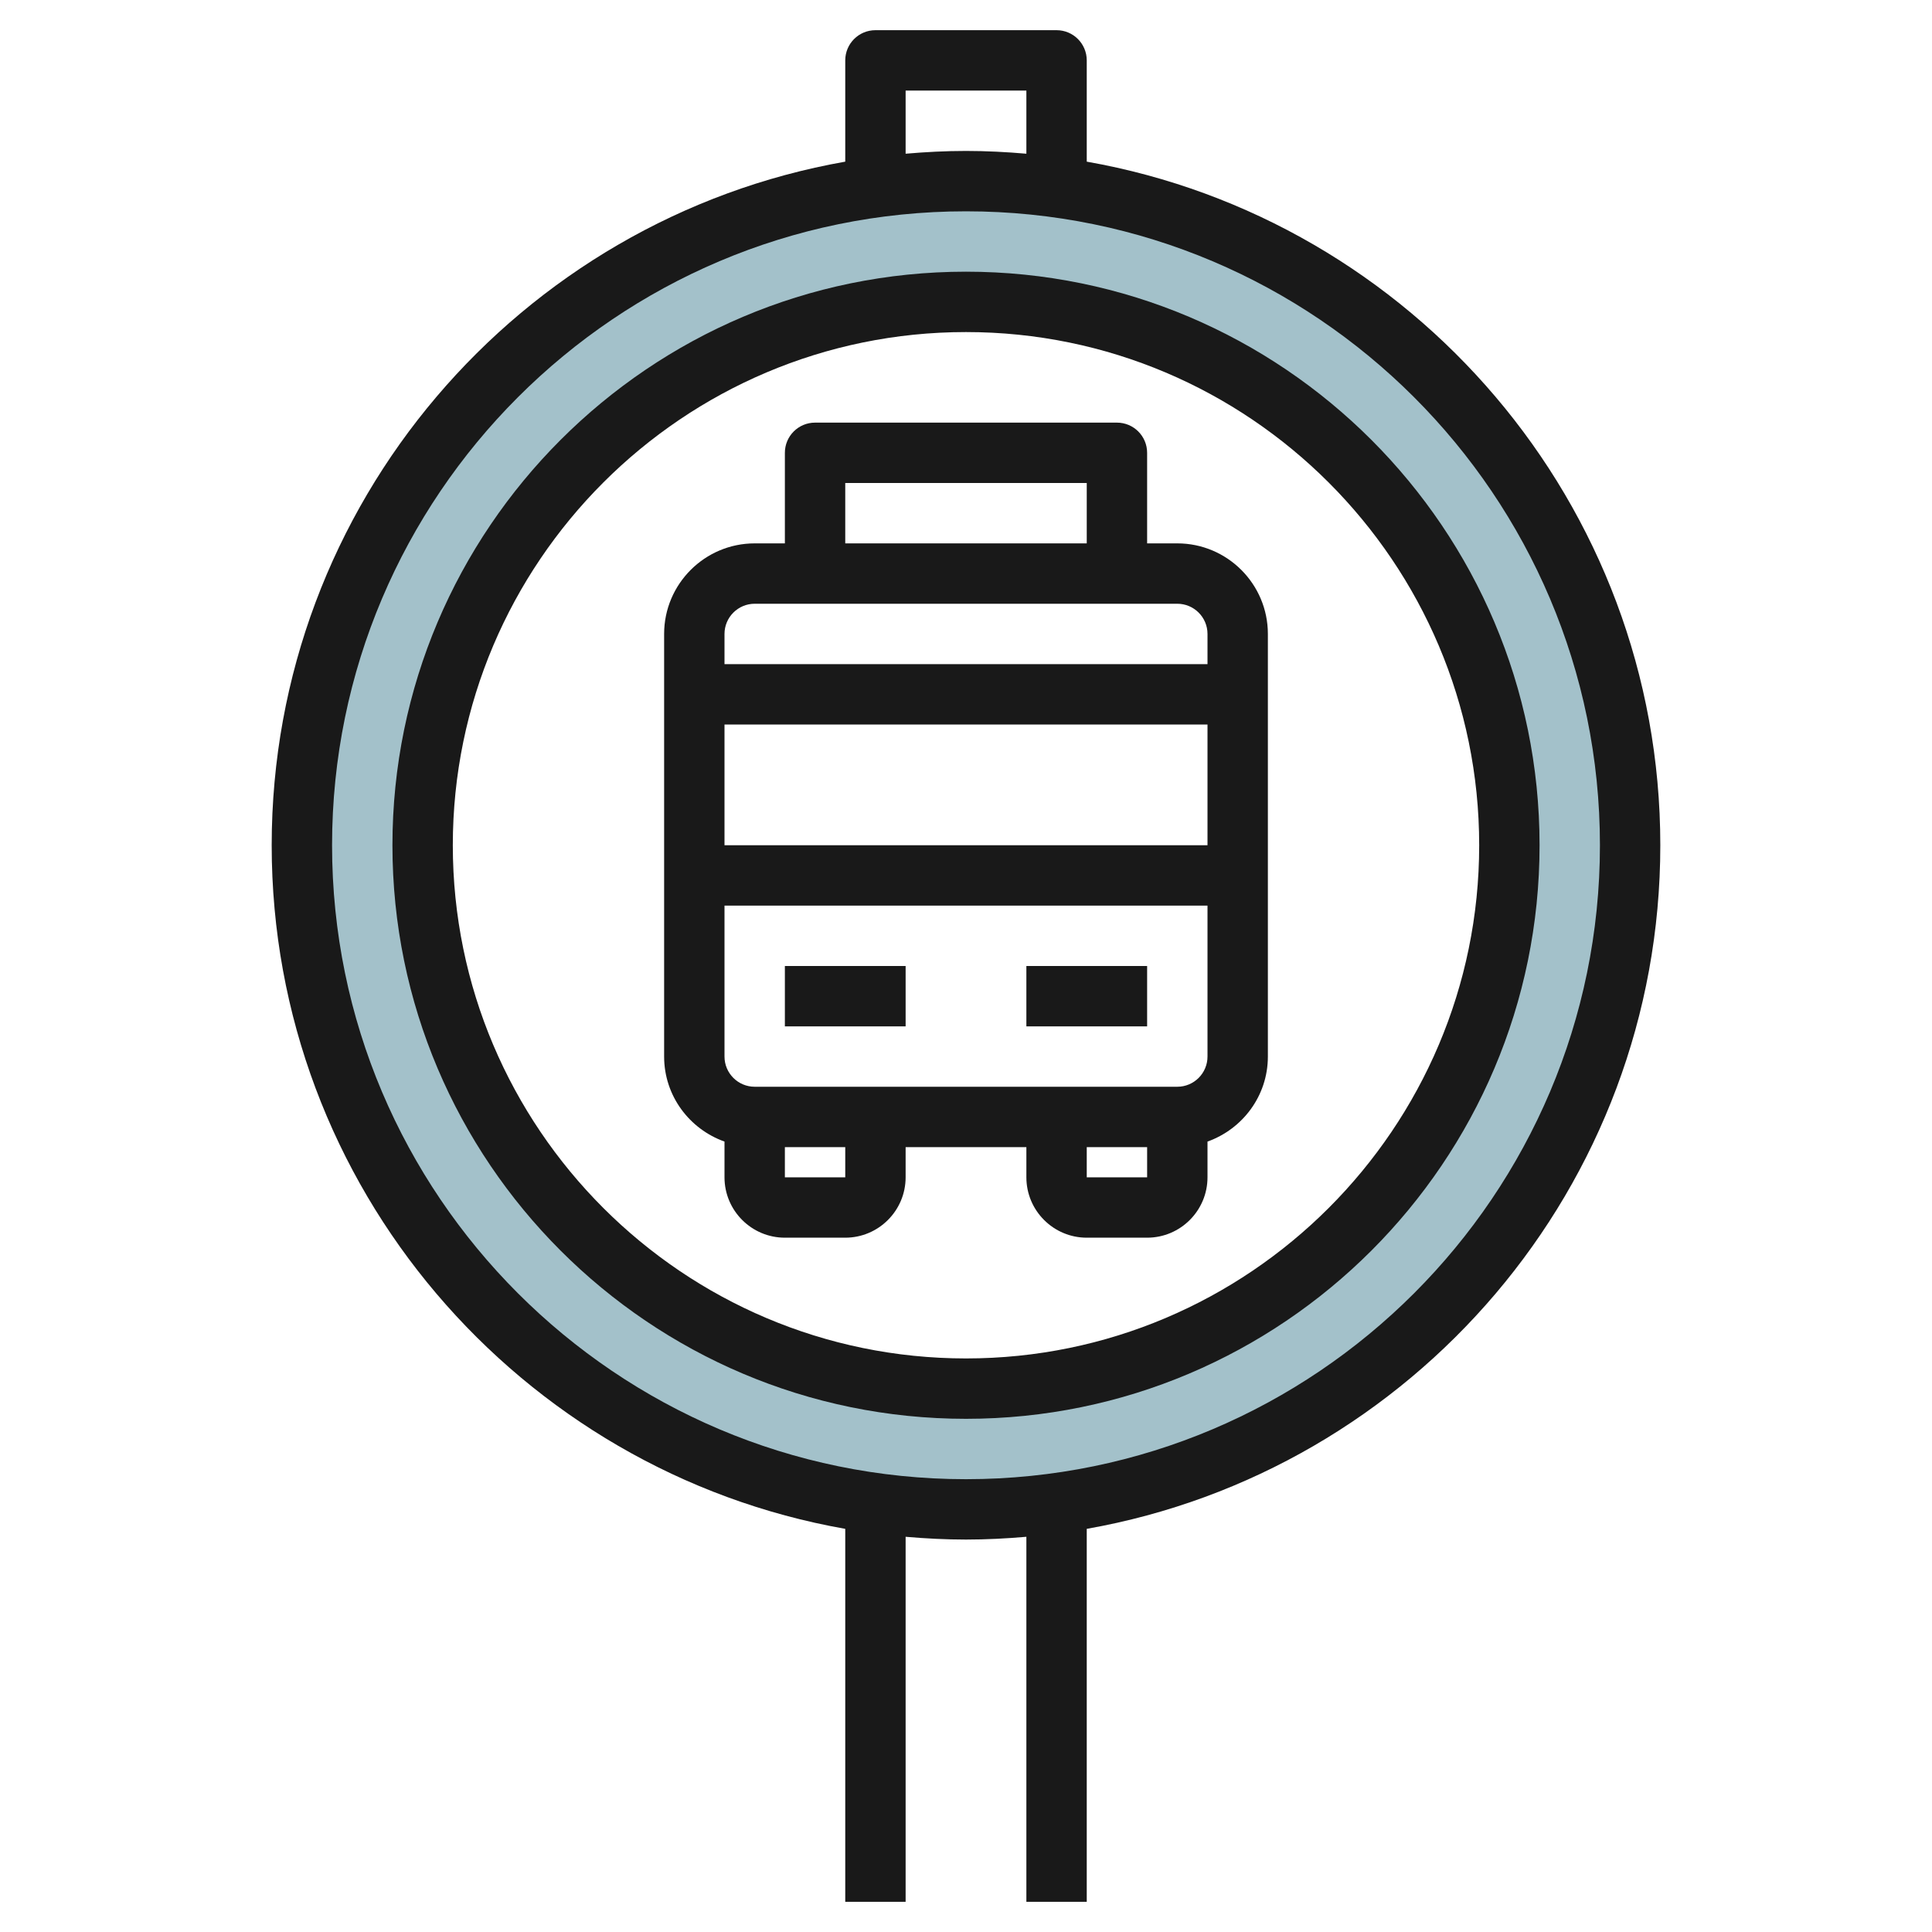 <svg id="Layer_3" enable-background="new 0 0 64 64" height="512" viewBox="0 0 64 64" width="512" xmlns="http://www.w3.org/2000/svg"><g><path d="m32 6c-12.15 0-22 9.85-22 22s9.85 22 22 22 22-9.85 22-22-9.85-22-22-22zm0 40c-9.941 0-18-8.059-18-18s8.059-18 18-18 18 8.059 18 18-8.059 18-18 18z" fill="#a3c1ca"/><g fill="#191919"><path d="m55 28c0-11.317-8.219-20.745-19-22.645v-3.355c0-.552-.447-1-1-1h-6c-.553 0-1 .448-1 1v3.355c-10.781 1.9-19 11.328-19 22.645s8.219 20.745 19 22.645v12.355h2v-12.092c.66.057 1.326.092 2 .092s1.34-.035 2-.092v12.092h2v-12.355c10.781-1.9 19-11.328 19-22.645zm-25-25h4v2.092c-.66-.057-1.326-.092-2-.092s-1.34.035-2 .092zm2 46c-11.579 0-21-9.42-21-21s9.421-21 21-21 21 9.42 21 21-9.421 21-21 21z"/><path d="m32 9c-10.477 0-19 8.523-19 19s8.523 19 19 19 19-8.523 19-19-8.523-19-19-19zm0 36c-9.374 0-17-7.626-17-17s7.626-17 17-17 17 7.626 17 17-7.626 17-17 17z"/><path d="m39 18h-1v-3c0-.552-.447-1-1-1h-10c-.553 0-1 .448-1 1v3h-1c-1.654 0-3 1.346-3 3v14c0 1.302.839 2.402 2 2.816v1.184c0 1.103.897 2 2 2h2c1.103 0 2-.897 2-2v-1h4v1c0 1.103.897 2 2 2h2c1.103 0 2-.897 2-2v-1.184c1.161-.414 2-1.514 2-2.816v-14c0-1.654-1.346-3-3-3zm-11-2h8v2h-8zm-3 4h14c.552 0 1 .449 1 1v1h-16v-1c0-.551.448-1 1-1zm15 4v4h-16v-4zm-12 15h-2v-1h2zm8 0v-1h2v1zm3-3h-14c-.552 0-1-.449-1-1v-5h16v5c0 .551-.448 1-1 1z"/><path d="m26 32h4v2h-4z"/><path d="m34 32h4v2h-4z"/></g></g></svg>